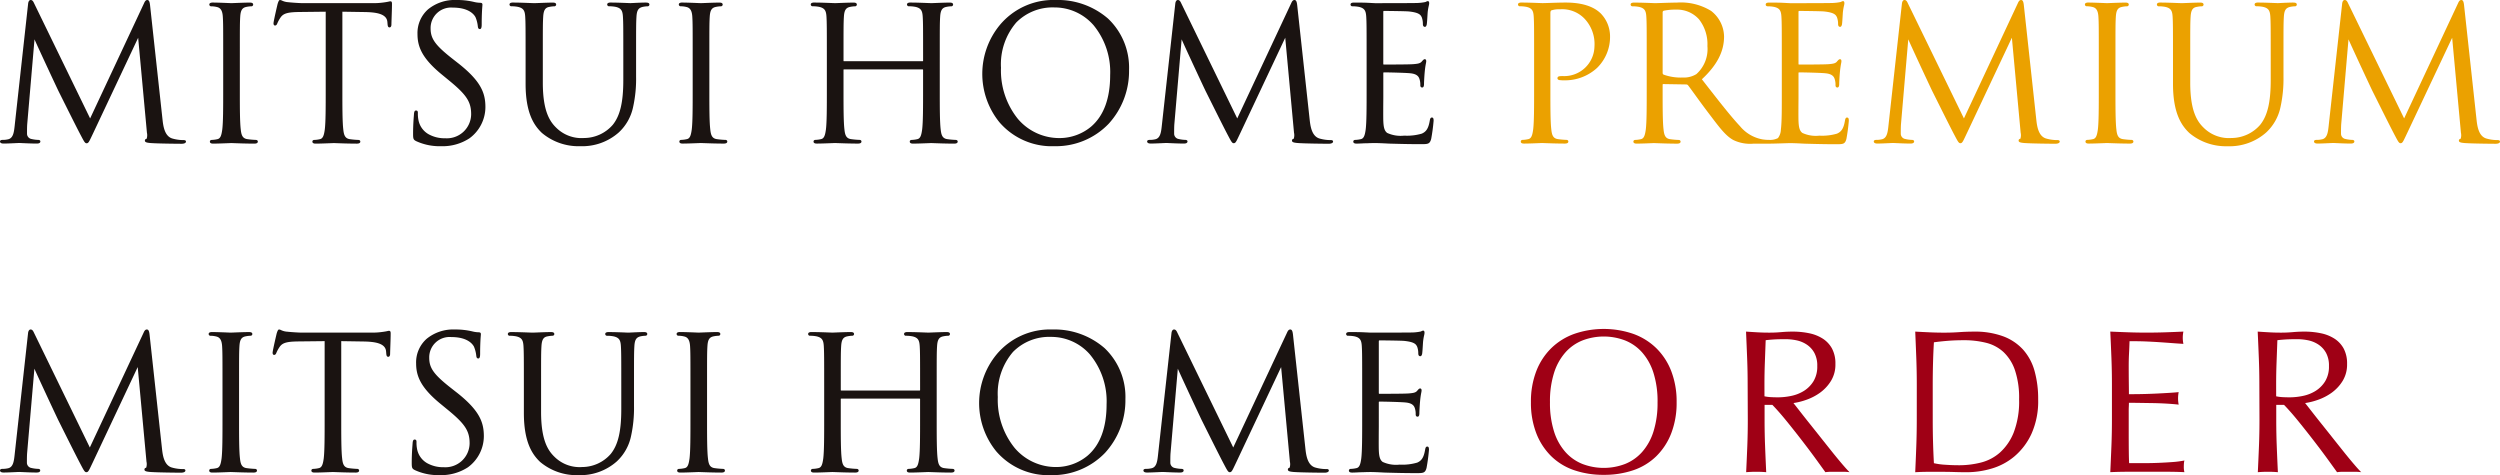 <svg xmlns="http://www.w3.org/2000/svg" xmlns:xlink="http://www.w3.org/1999/xlink" width="342" height="65" viewBox="0 0 342 65">
  <defs>
    <clipPath id="clip-path">
      <rect id="長方形_326" data-name="長方形 326" width="323" height="20" fill="none"/>
    </clipPath>
    <clipPath id="clip-path-2">
      <rect id="長方形_327" data-name="長方形 327" width="342" height="20" fill="none"/>
    </clipPath>
  </defs>
  <g id="グループ_44550" data-name="グループ 44550" transform="translate(-121 -681)">
    <g id="グループ_44483" data-name="グループ 44483" transform="translate(121 726)">
      <g id="グループ_44482" data-name="グループ 44482" transform="translate(0 0)" clip-path="url(#clip-path)">
        <path id="パス_636" data-name="パス 636" d="M299.079,10.022a11.526,11.526,0,0,1,.732-4.242,8.888,8.888,0,0,1,2.049-3.149A8.74,8.74,0,0,1,305.013.672a12.43,12.43,0,0,1,8.063,0,8.74,8.74,0,0,1,3.153,1.959,8.887,8.887,0,0,1,2.049,3.149,11.54,11.54,0,0,1,.732,4.242,11.536,11.536,0,0,1-.732,4.241,8.887,8.887,0,0,1-2.049,3.149,8.305,8.305,0,0,1-3.153,1.918,12.418,12.418,0,0,1-4.045.629,12.327,12.327,0,0,1-4.018-.629,8.3,8.3,0,0,1-3.153-1.918,8.888,8.888,0,0,1-2.049-3.149,11.522,11.522,0,0,1-.732-4.241m17.323,0a12.866,12.866,0,0,0-.559-4.017,7.725,7.725,0,0,0-1.557-2.8,6.189,6.189,0,0,0-2.342-1.638,8.164,8.164,0,0,0-5.8,0A6.184,6.184,0,0,0,303.8,3.205a7.724,7.724,0,0,0-1.557,2.8,12.867,12.867,0,0,0-.559,4.017,12.862,12.862,0,0,0,.559,4.017,7.713,7.713,0,0,0,1.557,2.8,6.186,6.186,0,0,0,2.342,1.638,8.174,8.174,0,0,0,5.8,0,6.191,6.191,0,0,0,2.342-1.638,7.713,7.713,0,0,0,1.557-2.8,12.861,12.861,0,0,0,.559-4.017" transform="translate(-89.648 0)" fill="#9f0015"/>
        <path id="パス_637" data-name="パス 637" d="M341.321,7.771q0-1.848-.07-3.625T341.1.519q.813.057,1.6.1t1.6.042q.812,0,1.6-.07c.522-.046,1.055-.071,1.6-.071a10.88,10.88,0,0,1,2.241.225,5.466,5.466,0,0,1,1.863.742,3.743,3.743,0,0,1,1.26,1.358,4.31,4.31,0,0,1,.462,2.1,4.269,4.269,0,0,1-.6,2.309,5.617,5.617,0,0,1-1.47,1.6,7.313,7.313,0,0,1-1.863.98,9.31,9.31,0,0,1-1.807.461q.336.421.924,1.177t1.316,1.666q.728.91,1.513,1.9t1.513,1.9q.728.911,1.372,1.666t1.036,1.148a6.279,6.279,0,0,0-.841-.056h-1.652a5.672,5.672,0,0,0-.812.056q-.421-.589-1.274-1.764t-1.891-2.519q-1.036-1.345-2.114-2.674t-1.975-2.253h-1.064v2.044q0,1.847.07,3.639t.153,3.527q-.644-.057-1.372-.056t-1.372.056q.084-1.735.155-3.527t.07-3.639Zm2.3,1.6a5.681,5.681,0,0,0,.854.112q.462.028,1.022.028a8.875,8.875,0,0,0,1.807-.2,5.253,5.253,0,0,0,1.723-.687,4.074,4.074,0,0,0,1.3-1.315,3.864,3.864,0,0,0,.517-2.086,3.62,3.62,0,0,0-.405-1.806,3.229,3.229,0,0,0-1.05-1.134,4,4,0,0,0-1.4-.574,7.42,7.42,0,0,0-1.485-.154q-.98,0-1.625.041c-.429.028-.794.061-1.092.1q-.056,1.54-.112,3.051t-.056,3.024Z" transform="translate(-102.242 -0.156)" fill="#9f0015"/>
        <path id="パス_638" data-name="パス 638" d="M374.369,7.771q0-1.848-.067-3.625T374.156.52q1.011.056,2.009.1t2.009.042q1.01,0,2.009-.07t2.01-.07a11.111,11.111,0,0,1,4,.644A6.967,6.967,0,0,1,388.924,3a7.323,7.323,0,0,1,1.557,2.912,14.155,14.155,0,0,1,.492,3.877,10.873,10.873,0,0,1-.918,4.717,8.941,8.941,0,0,1-2.342,3.094,8.584,8.584,0,0,1-3.14,1.666,11.957,11.957,0,0,1-3.286.49q-.905,0-1.783-.028t-1.783-.028h-1.783q-.878,0-1.783.056.08-1.735.146-3.527t.067-3.639Zm2.182,4.815q0,3.024.16,5.935a9.191,9.191,0,0,0,1.517.21q.958.07,1.968.07a12.082,12.082,0,0,0,2.927-.364,6.227,6.227,0,0,0,2.621-1.372,7.326,7.326,0,0,0,1.889-2.758,11.849,11.849,0,0,0,.732-4.521,11.837,11.837,0,0,0-.572-4,6.12,6.12,0,0,0-1.57-2.478,5.462,5.462,0,0,0-2.382-1.26,12.373,12.373,0,0,0-3.034-.35q-1.2,0-2.235.085t-1.862.2q-.081,1.344-.12,2.814t-.041,2.982Z" transform="translate(-112.152 -0.156)" fill="#9f0015"/>
        <path id="パス_639" data-name="パス 639" d="M412.415,4.1q-.07-1.791-.155-3.583,1.26.057,2.507.1t2.507.041q1.262,0,2.494-.041t2.493-.1a4.205,4.205,0,0,0,0,1.68q-.9-.055-1.639-.112t-1.569-.112q-.827-.056-1.807-.1t-2.352-.041q-.028.9-.071,1.707t-.041,1.848q0,1.092.013,2.128t.015,1.568q1.232,0,2.213-.028t1.793-.07q.812-.042,1.5-.084t1.3-.1a4.4,4.4,0,0,0-.084.867,4.265,4.265,0,0,0,.084.84q-.729-.084-1.695-.14t-1.933-.07q-.966-.014-1.821-.028c-.569-.008-1.022-.014-1.358-.014q0,.252-.015.546t-.013.743v2.772q0,1.595.013,2.631t.043,1.568H416.8q1.063,0,2.086-.043t1.933-.112a12.444,12.444,0,0,0,1.583-.21,1.981,1.981,0,0,0-.07.434c-.01.159-.014.3-.014.434a2.593,2.593,0,0,0,.084.728q-1.26-.056-2.507-.056H414.81q-1.26,0-2.55.056.084-1.791.155-3.569t.07-3.626V7.743q0-1.848-.07-3.639" transform="translate(-123.573 -0.156)" fill="#9f0015"/>
        <path id="パス_640" data-name="パス 640" d="M441.285,7.771q0-1.848-.07-3.625T441.06.519q.813.057,1.6.1t1.6.042q.812,0,1.6-.07c.522-.046,1.055-.071,1.6-.071a10.88,10.88,0,0,1,2.241.225,5.465,5.465,0,0,1,1.863.742,3.745,3.745,0,0,1,1.26,1.358,4.31,4.31,0,0,1,.462,2.1,4.27,4.27,0,0,1-.6,2.309,5.617,5.617,0,0,1-1.47,1.6,7.314,7.314,0,0,1-1.863.98,9.309,9.309,0,0,1-1.807.461q.336.421.924,1.177t1.316,1.666q.728.91,1.513,1.9t1.513,1.9q.728.911,1.372,1.666t1.036,1.148a6.28,6.28,0,0,0-.841-.056h-1.652a5.672,5.672,0,0,0-.812.056q-.421-.589-1.274-1.764t-1.891-2.519q-1.036-1.345-2.114-2.674t-1.975-2.253h-1.064v2.044q0,1.847.07,3.639t.153,3.527q-.644-.057-1.372-.056t-1.372.056q.084-1.735.155-3.527t.07-3.639Zm2.3,1.6a5.681,5.681,0,0,0,.854.112q.462.028,1.022.028a8.875,8.875,0,0,0,1.807-.2,5.254,5.254,0,0,0,1.723-.687,4.073,4.073,0,0,0,1.3-1.315,3.864,3.864,0,0,0,.517-2.086,3.62,3.62,0,0,0-.405-1.806,3.228,3.228,0,0,0-1.05-1.134,4,4,0,0,0-1.4-.574,7.419,7.419,0,0,0-1.485-.154q-.98,0-1.625.041c-.429.028-.794.061-1.092.1q-.056,1.54-.112,3.051t-.056,3.024Z" transform="translate(-132.206 -0.156)" fill="#9f0015"/>
        <path id="パス_641" data-name="パス 641" d="M25.083,19.2a5.414,5.414,0,0,1-1.617-.223c-1.058-.344-1.216-1.762-1.31-2.609L20.466.856c-.05-.475-.128-.75-.379-.75-.23,0-.347.222-.447.448L12.289,16.248,4.638.529C4.519.268,4.4.106,4.19.106c-.192,0-.324.2-.354.522L2.02,17.072l-.009.092c-.1.925-.188,1.8-.939,1.934a3.177,3.177,0,0,1-.743.074c-.162,0-.328.069-.328.2,0,.3.381.3.506.3.433,0,1.08-.03,1.552-.052.272-.013.486-.023.567-.023.062,0,.226.008.452.017.5.023,1.256.058,1.894.058.172,0,.531,0,.531-.3,0-.127-.141-.2-.278-.2a4.575,4.575,0,0,1-.944-.125.732.732,0,0,1-.6-.707c0-.433,0-.88.025-1.28l1-11.594c.424.985,3.063,6.64,3.3,7.107l.089.179c1.877,3.765,2.593,5.164,2.864,5.674l.053.1c.469.89.581,1.1.8,1.1.247,0,.33-.174.725-1.011.053-.111.111-.233.176-.37l6.126-13,1.2,12.946a1.531,1.531,0,0,1-.041.825c-.1.02-.238.069-.238.251,0,.22.261.283.777.328.923.074,3.615.1,4.22.1.38,0,.606-.114.606-.3s-.21-.2-.278-.2" transform="translate(0 -0.032)" fill="#1a1311"/>
        <path id="パス_642" data-name="パス 642" d="M47.089,19.325a10.891,10.891,0,0,1-1.125-.1c-.667-.089-.837-.532-.918-1.32-.126-1.055-.126-3-.126-5.464V8c0-3.93,0-4.638.05-5.443.053-.911.272-1.256.871-1.367a3.706,3.706,0,0,1,.618-.075A.248.248,0,0,0,46.737.89c0-.279-.325-.279-.48-.279-.538,0-1.487.038-2.052.06-.224.009-.385.016-.419.016s-.188-.006-.4-.015c-.541-.022-1.549-.062-2.15-.062A.788.788,0,0,0,40.9.663a.236.236,0,0,0-.141.227.248.248,0,0,0,.278.227,3.269,3.269,0,0,1,.766.1c.511.116.749.518.8,1.342.05.8.05,1.513.05,5.443V12.44c0,2.464,0,4.409-.125,5.463-.112.81-.246,1.237-.672,1.323a3.818,3.818,0,0,1-.741.1c-.205,0-.278.122-.278.227,0,.278.324.278.48.278.539,0,1.487-.038,2.053-.06.223-.009.384-.015.42-.015l.3.01c.564.021,1.737.065,2.8.065.4,0,.48-.151.48-.278,0-.106-.074-.227-.279-.227" transform="translate(-12.216 -0.184)" fill="#1a1311"/>
        <path id="パス_643" data-name="パス 643" d="M69.207.283a1.24,1.24,0,0,0-.234.039c-.118.026-.28.06-.487.088a10.134,10.134,0,0,1-1.778.125H57.245c-.305,0-1.254-.05-1.987-.127a2.3,2.3,0,0,1-.85-.22.709.709,0,0,0-.266-.083c-.139,0-.221.217-.314.5l-.013.038c-.029.12-.558,2.366-.558,2.641s.155.3.2.3c.15,0,.244-.087.322-.3a4.455,4.455,0,0,1,.422-.77c.384-.575.947-.747,2.512-.773L60.375,1.7V12.288c0,2.464,0,4.409-.125,5.463-.109.793-.249,1.238-.673,1.323a3.765,3.765,0,0,1-.739.1c-.206,0-.279.122-.279.227,0,.278.325.278.48.278.539,0,1.487-.038,2.053-.06.223-.008.385-.015.42-.015l.3.01c.564.021,1.737.065,2.8.065.4,0,.48-.151.48-.278,0-.1-.072-.227-.277-.227a11.029,11.029,0,0,1-1.125-.1c-.667-.089-.838-.533-.919-1.321-.125-1.055-.125-3-.125-5.464V1.7l3.1.049c1.437.03,2.919.211,3.03,1.318l.025.276c.021.283.055.5.278.5.06,0,.253-.029.253-.4,0-.1.01-.413.023-.8.023-.633.053-1.5.053-1.971,0-.15,0-.379-.2-.379" transform="translate(-15.964 -0.032)" fill="#1a1311"/>
        <path id="パス_644" data-name="パス 644" d="M86.583,8.723l-.707-.555C83.484,6.3,82.828,5.4,82.828,3.991a2.785,2.785,0,0,1,3.027-2.849c2.148,0,2.875.907,3.087,1.3a4.386,4.386,0,0,1,.319,1.234c.022.176.05.395.278.395s.253-.339.253-.656c0-1.346.062-2.147.089-2.488.007-.1.012-.155.012-.185,0-.223-.158-.253-.329-.253A4,4,0,0,1,88.7.361,9.909,9.909,0,0,0,86.335.106a5.734,5.734,0,0,0-3.865,1.278,4.306,4.306,0,0,0-1.436,3.339c0,1.691.562,3.279,3.308,5.531l1.135.933c2.257,1.862,2.875,2.825,2.875,4.48a3.312,3.312,0,0,1-3.532,3.279,4.472,4.472,0,0,1-2.32-.576,2.829,2.829,0,0,1-1.34-1.937,4.381,4.381,0,0,1-.074-.917c0-.149,0-.353-.253-.353-.216,0-.256.244-.277.475-.006.078-.013.181-.022.3-.04.509-.1,1.359-.1,2.375,0,.694.031.833.421,1.027a7.652,7.652,0,0,0,3.414.689,6.7,6.7,0,0,0,3.855-1.074A5.293,5.293,0,0,0,90.3,14.71c0-1.939-.609-3.54-3.714-5.987" transform="translate(-24.109 -0.032)" fill="#1a1311"/>
        <path id="パス_645" data-name="パス 645" d="M117.807.611c-.512,0-1.214.034-1.679.057-.215.01-.385.02-.44.02-.039,0-.172-.006-.355-.014-.52-.022-1.486-.062-2.32-.062h0a.8.8,0,0,0-.338.052.235.235,0,0,0-.142.227.248.248,0,0,0,.279.227,4.592,4.592,0,0,1,.842.075c.819.173.978.561,1.025,1.367s.05,1.513.05,5.443v3.153c0,3.041-.433,4.875-1.445,6.13a5.206,5.206,0,0,1-3.9,1.788,4.88,4.88,0,0,1-3.758-1.366c-.924-.88-1.868-2.3-1.868-6.174V8c0-3.93,0-4.638.05-5.443.053-.922.279-1.279.87-1.367a3.706,3.706,0,0,1,.618-.075A.248.248,0,0,0,105.57.89c0-.279-.325-.279-.48-.279-.491,0-1.286.031-1.866.055-.309.012-.554.022-.633.022s-.263-.008-.532-.018c-.592-.021-1.583-.058-2.369-.058h0a.8.8,0,0,0-.338.052A.235.235,0,0,0,99.21.89a.247.247,0,0,0,.277.227,4.6,4.6,0,0,1,.842.075c.818.173.977.561,1.024,1.367s.051,1.513.051,5.443v3.682c0,4.043,1.186,5.7,2.219,6.688a7.758,7.758,0,0,0,5.251,1.812,7.512,7.512,0,0,0,5.248-1.885,6.552,6.552,0,0,0,1.943-3.46,17.726,17.726,0,0,0,.405-4.138V8c0-3.93,0-4.638.05-5.443.051-.9.263-1.232.87-1.367a3.714,3.714,0,0,1,.618-.075.248.248,0,0,0,.278-.227c0-.279-.324-.279-.48-.279" transform="translate(-29.738 -0.184)" fill="#1a1311"/>
        <path id="パス_646" data-name="パス 646" d="M138.516,19.325a10.868,10.868,0,0,1-1.126-.1c-.666-.089-.837-.532-.918-1.32-.126-1.055-.126-3-.126-5.464V8c0-3.93,0-4.638.05-5.443.052-.911.272-1.256.871-1.367a3.714,3.714,0,0,1,.618-.075.248.248,0,0,0,.278-.227c0-.279-.324-.279-.48-.279-.539,0-1.487.038-2.052.06-.223.009-.385.016-.421.016s-.186-.006-.4-.015c-.541-.022-1.548-.062-2.15-.062h0a.784.784,0,0,0-.338.052.236.236,0,0,0-.141.227.248.248,0,0,0,.278.227,3.259,3.259,0,0,1,.765.1c.511.116.751.518.8,1.342.05.8.05,1.513.05,5.443V12.44c0,2.464,0,4.409-.125,5.463-.112.81-.246,1.237-.672,1.323a3.818,3.818,0,0,1-.741.1c-.205,0-.278.122-.278.227,0,.278.324.278.48.278.539,0,1.487-.038,2.054-.06.223-.009.384-.015.419-.015l.3.01c.564.021,1.736.065,2.8.065.4,0,.48-.151.48-.278,0-.106-.072-.227-.277-.227" transform="translate(-39.621 -0.184)" fill="#1a1311"/>
        <path id="パス_647" data-name="パス 647" d="M177.632,19.325a10.885,10.885,0,0,1-1.126-.1c-.666-.089-.836-.532-.918-1.32-.126-1.055-.126-3-.126-5.464V8c0-3.93,0-4.638.05-5.443.053-.911.272-1.256.871-1.367A3.714,3.714,0,0,1,177,1.116a.248.248,0,0,0,.278-.227c0-.279-.324-.279-.48-.279-.538,0-1.487.038-2.052.06-.223.009-.385.016-.42.016s-.158-.006-.336-.012c-.539-.021-1.662-.064-2.515-.064h0a.8.8,0,0,0-.338.052.235.235,0,0,0-.141.227.248.248,0,0,0,.278.227,4.592,4.592,0,0,1,.842.075c.818.173.977.561,1.025,1.367s.05,1.513.05,5.443V8.53c0,.065-.019.076-.076.076h-10.7c-.056,0-.074-.01-.074-.076V8c0-3.93,0-4.638.05-5.443.053-.911.272-1.256.871-1.367a3.714,3.714,0,0,1,.618-.075.248.248,0,0,0,.278-.227c0-.279-.324-.279-.48-.279-.539,0-1.487.038-2.053.06-.223.009-.385.016-.42.016s-.159-.006-.336-.012c-.539-.021-1.662-.064-2.515-.064h0a.8.8,0,0,0-.339.052.236.236,0,0,0-.14.227.247.247,0,0,0,.277.227,4.614,4.614,0,0,1,.843.075c.818.173.977.561,1.024,1.367s.051,1.513.051,5.443V12.44c0,2.464,0,4.409-.125,5.463-.112.81-.246,1.237-.673,1.323a3.818,3.818,0,0,1-.741.1c-.2,0-.277.122-.277.227,0,.278.324.278.48.278.539,0,1.487-.038,2.053-.06.223-.009.384-.015.419-.015l.3.01c.563.021,1.736.065,2.8.065.4,0,.48-.151.48-.278,0-.106-.073-.227-.279-.227a10.908,10.908,0,0,1-1.125-.1c-.666-.089-.836-.532-.917-1.32-.126-1.055-.126-3-.126-5.464V9.791c0-.064.018-.075.074-.075h10.7a.071.071,0,0,1,.076.075V12.44c0,2.464,0,4.409-.126,5.463-.112.81-.246,1.237-.672,1.323a3.819,3.819,0,0,1-.741.1c-.205,0-.277.122-.277.227,0,.278.324.278.48.278.539,0,1.487-.038,2.053-.06.223-.009.384-.015.419-.015l.3.01c.564.021,1.736.065,2.8.065.4,0,.48-.151.48-.278,0-.106-.073-.227-.278-.227" transform="translate(-47.322 -0.184)" fill="#1a1311"/>
        <path id="パス_648" data-name="パス 648" d="M208.434,2.651A10.444,10.444,0,0,0,201.295.106a9.511,9.511,0,0,0-7.641,3.427A10.471,10.471,0,0,0,193.6,16.75a9.421,9.421,0,0,0,7.546,3.282,9.951,9.951,0,0,0,7.37-3.063,10.623,10.623,0,0,0,2.774-7.329,9.205,9.205,0,0,0-2.854-6.988m-2.042.823a10.03,10.03,0,0,1,2.321,6.872c0,3.182-.876,5.544-2.6,7.02a6.729,6.729,0,0,1-4.285,1.555,7.4,7.4,0,0,1-5.682-2.6,10.488,10.488,0,0,1-2.316-6.983,8.752,8.752,0,0,1,2.083-6.167,6.966,6.966,0,0,1,5.208-2.053,7.038,7.038,0,0,1,5.274,2.358" transform="translate(-57.334 -0.032)" fill="#1a1311"/>
        <path id="パス_649" data-name="パス 649" d="M248.457,19.2a5.415,5.415,0,0,1-1.616-.223c-1.058-.344-1.216-1.762-1.31-2.609L243.841.856c-.05-.475-.129-.75-.379-.75-.23,0-.347.222-.448.448l-7.351,15.694L228.012.529c-.119-.261-.234-.423-.447-.423-.191,0-.324.2-.354.522l-1.816,16.444-.01.093c-.1.924-.188,1.8-.938,1.934a3.181,3.181,0,0,1-.742.074c-.163,0-.329.069-.329.2,0,.3.381.3.506.3.434,0,1.08-.03,1.552-.052.272-.013.486-.023.568-.023.061,0,.225.008.452.017.5.023,1.256.058,1.894.058.172,0,.531,0,.531-.3,0-.127-.141-.2-.278-.2a4.569,4.569,0,0,1-.944-.125.732.732,0,0,1-.6-.707c0-.433,0-.88.025-1.28l1-11.594c.424.987,3.063,6.64,3.3,7.107l.089.178c1.876,3.766,2.593,5.165,2.863,5.675l.053.1c.47.889.581,1.1.8,1.1.247,0,.329-.174.725-1.01l.176-.37,6.126-13,1.2,12.946a1.545,1.545,0,0,1-.039.825c-.1.02-.238.069-.238.251,0,.22.261.283.776.328.922.074,3.615.1,4.221.1.379,0,.606-.114.606-.3s-.21-.2-.279-.2" transform="translate(-66.956 -0.032)" fill="#1a1311"/>
        <path id="パス_650" data-name="パス 650" d="M274.08,16.186c-.205,0-.258.2-.3.442-.174,1.019-.469,1.5-1.09,1.757a7.158,7.158,0,0,1-2.393.272,4.371,4.371,0,0,1-2.318-.367c-.4-.29-.5-.817-.533-1.629-.017-.379-.01-2.009,0-3.2,0-.467,0-.87,0-1.11V10.134c0-.072.029-.1.1-.1.424,0,2.922.05,3.6.126.916.094,1.143.47,1.246.829a2.5,2.5,0,0,1,.1.81c0,.187.1.3.253.3.252,0,.252-.347.252-.555,0-.164.049-1.09.1-1.608a11.226,11.226,0,0,1,.156-1.112,1.988,1.988,0,0,0,.046-.307c0-.242-.127-.279-.2-.279-.128,0-.228.115-.394.307l-.041.046c-.213.236-.571.281-1.137.328-.549.048-3.433.05-4.005.05-.052,0-.075,0-.075-.176V1.837c0-.176.051-.176.075-.176.3,0,3.031.026,3.449.076,1.339.148,1.569.443,1.73.811a2.632,2.632,0,0,1,.146.878c0,.268.093.4.279.4.121,0,.206-.114.251-.341.034-.2.066-.727.092-1.151.015-.231.027-.43.036-.518a7.055,7.055,0,0,1,.149-.878A1.581,1.581,0,0,0,273.7.626c0-.251-.1-.3-.177-.3a.52.52,0,0,0-.233.073.538.538,0,0,1-.139.056,6.677,6.677,0,0,1-1.07.124C271.512.6,266.521.6,266.312.6l-1.035-.05c-.557-.025-1.228-.025-1.821-.025-.155,0-.48,0-.48.278a.248.248,0,0,0,.279.227,4.662,4.662,0,0,1,.842.074c.818.174.978.562,1.025,1.368s.05,1.513.05,5.443v4.439c0,2.464,0,4.409-.125,5.463-.109.792-.249,1.238-.673,1.323a3.806,3.806,0,0,1-.74.1c-.206,0-.279.122-.279.227,0,.278.324.278.48.278.177,0,.4-.01.634-.022.276-.014.561-.028.833-.028.49-.023.894-.025,1.006-.025.353,0,.9.021,1.967.076l.556.015c.907.025,2.149.06,3.709.06.981,0,1.246,0,1.438-.715a24.564,24.564,0,0,0,.33-2.464c0-.181,0-.454-.228-.454" transform="translate(-78.826 -0.097)" fill="#1a1311"/>
      </g>
    </g>
    <g id="グループ_44485" data-name="グループ 44485" transform="translate(121 681)">
      <g id="グループ_44484" data-name="グループ 44484" transform="translate(0 0)" clip-path="url(#clip-path-2)">
        <path id="パス_651" data-name="パス 651" d="M25.165,19.163a5.429,5.429,0,0,1-1.622-.224c-1.062-.346-1.22-1.768-1.314-2.619L20.532.752C20.482.276,20.4,0,20.152,0c-.23,0-.348.223-.449.45L12.329,16.2,4.653.425C4.533.163,4.417,0,4.2,0c-.192,0-.325.2-.355.524L2.026,17.029l-.009.093c-.1.928-.189,1.8-.942,1.942a3.186,3.186,0,0,1-.745.074c-.163,0-.329.07-.329.2,0,.3.382.3.508.3.435,0,1.083-.03,1.557-.053.273-.013.488-.023.569-.023.063,0,.227.008.454.018.5.023,1.26.058,1.9.058.173,0,.533,0,.533-.3,0-.127-.142-.2-.279-.2a4.588,4.588,0,0,1-.947-.125.735.735,0,0,1-.6-.71c0-.435,0-.884.025-1.285l1-11.637c.426.989,3.073,6.665,3.308,7.133l.089.18c1.883,3.779,2.6,5.183,2.873,5.7l.053.1c.471.893.582,1.105.8,1.105.248,0,.331-.175.728-1.014.053-.111.111-.234.177-.371L18.9,5.165l1.2,12.994a1.537,1.537,0,0,1-.041.828c-.1.02-.239.069-.239.252,0,.221.262.285.779.329.926.074,3.627.1,4.234.1.381,0,.608-.115.608-.3s-.211-.2-.279-.2" transform="translate(0 0)" fill="#1a1311"/>
        <path id="パス_652" data-name="パス 652" d="M47.109,19.288a10.921,10.921,0,0,1-1.129-.1c-.669-.089-.84-.534-.921-1.325-.126-1.059-.126-3.012-.126-5.484V7.923c0-3.945,0-4.655.051-5.463.053-.915.273-1.261.874-1.372a3.716,3.716,0,0,1,.62-.075.248.248,0,0,0,.279-.228c0-.28-.326-.28-.482-.28-.54,0-1.491.038-2.059.06-.225.009-.386.016-.421.016s-.188-.006-.4-.015C42.851.545,41.839.5,41.236.5A.79.79,0,0,0,40.9.557a.237.237,0,0,0-.142.228.248.248,0,0,0,.279.228,3.278,3.278,0,0,1,.769.1c.513.117.752.52.8,1.347.051.808.051,1.519.051,5.463v4.455c0,2.473,0,4.425-.126,5.483-.112.813-.247,1.242-.674,1.328a3.829,3.829,0,0,1-.743.1c-.206,0-.279.122-.279.228,0,.279.325.279.482.279.541,0,1.491-.038,2.06-.06.224-.009.386-.015.422-.015l.3.011c.566.021,1.742.065,2.814.065.4,0,.481-.152.481-.279,0-.106-.074-.228-.28-.228" transform="translate(-12.123 -0.15)" fill="#1a1311"/>
        <path id="パス_653" data-name="パス 653" d="M69.259.178a1.243,1.243,0,0,0-.235.039c-.118.026-.281.06-.489.089a10.162,10.162,0,0,1-1.784.126H57.258C56.952.431,56,.381,55.265.3a2.308,2.308,0,0,1-.853-.221A.711.711,0,0,0,54.145,0c-.139,0-.221.218-.315.5L53.818.54c-.03.12-.56,2.374-.56,2.651s.155.3.2.3c.15,0,.244-.088.323-.3a4.472,4.472,0,0,1,.424-.773c.385-.577.951-.75,2.52-.776L60.4,1.6v10.63c0,2.473,0,4.425-.126,5.483-.11.8-.25,1.243-.675,1.328a3.776,3.776,0,0,1-.742.1c-.207,0-.28.123-.28.228,0,.279.326.279.481.279.541,0,1.491-.038,2.06-.06.224-.008.386-.015.422-.015l.3.011c.566.021,1.742.065,2.813.065.4,0,.481-.152.481-.279,0-.105-.072-.228-.278-.228a11.06,11.06,0,0,1-1.129-.1c-.669-.089-.84-.535-.922-1.326-.126-1.059-.126-3.012-.126-5.484V1.6l3.112.049c1.442.03,2.928.211,3.04,1.323l.025.277c.021.284.055.5.279.5.06,0,.254-.03.254-.406,0-.1.01-.414.023-.806.023-.635.053-1.5.053-1.978,0-.151,0-.38-.2-.38" transform="translate(-15.842 0)" fill="#1a1311"/>
        <path id="パス_654" data-name="パス 654" d="M86.6,8.649l-.709-.557c-2.4-1.876-3.059-2.778-3.059-4.192a2.8,2.8,0,0,1,3.037-2.86c2.155,0,2.884.91,3.1,1.3a4.4,4.4,0,0,1,.32,1.238c.022.177.051.4.279.4s.254-.34.254-.659c0-1.351.062-2.155.089-2.5.007-.1.012-.156.012-.185,0-.223-.159-.254-.33-.254a4.009,4.009,0,0,1-.868-.125A9.937,9.937,0,0,0,86.354,0a5.751,5.751,0,0,0-3.877,1.283,4.323,4.323,0,0,0-1.44,3.352c0,1.7.564,3.291,3.319,5.552l1.139.936c2.264,1.869,2.884,2.835,2.884,4.5a3.323,3.323,0,0,1-3.544,3.291,4.485,4.485,0,0,1-2.327-.578,2.839,2.839,0,0,1-1.345-1.944,4.4,4.4,0,0,1-.074-.92c0-.15,0-.355-.254-.355-.217,0-.257.244-.278.476-.006.079-.013.181-.022.3-.04.511-.1,1.364-.1,2.384,0,.7.031.836.422,1.031A7.674,7.674,0,0,0,84.278,20a6.718,6.718,0,0,0,3.867-1.078,5.313,5.313,0,0,0,2.184-4.264c0-1.947-.611-3.553-3.726-6.009" transform="translate(-23.925 0)" fill="#1a1311"/>
        <path id="パス_655" data-name="パス 655" d="M117.868.5c-.514,0-1.218.034-1.685.057-.216.011-.386.02-.442.02-.039,0-.173-.006-.356-.014C114.864.546,113.894.5,113.058.5h0a.8.8,0,0,0-.339.052.236.236,0,0,0-.143.228.249.249,0,0,0,.28.228,4.605,4.605,0,0,1,.844.075c.821.174.981.563,1.029,1.372s.05,1.519.05,5.463v3.165c0,3.052-.434,4.893-1.45,6.152a5.222,5.222,0,0,1-3.916,1.795,4.895,4.895,0,0,1-3.77-1.371c-.927-.883-1.874-2.311-1.874-6.2V7.923c0-3.945,0-4.655.051-5.463.053-.925.28-1.284.873-1.372a3.716,3.716,0,0,1,.62-.075.249.249,0,0,0,.28-.228c0-.28-.326-.28-.482-.28-.492,0-1.291.032-1.872.055-.31.012-.556.022-.635.022s-.263-.008-.534-.018C101.474.542,100.48.5,99.691.5h0a.8.8,0,0,0-.339.052.236.236,0,0,0-.141.228.248.248,0,0,0,.278.228,4.613,4.613,0,0,1,.845.075c.821.174.98.563,1.028,1.372s.051,1.519.051,5.463v3.7c0,4.058,1.189,5.719,2.226,6.713a7.781,7.781,0,0,0,5.268,1.819,7.535,7.535,0,0,0,5.265-1.893,6.577,6.577,0,0,0,1.949-3.472,17.8,17.8,0,0,0,.407-4.154V7.923c0-3.945,0-4.655.051-5.463.051-.9.264-1.236.873-1.372a3.724,3.724,0,0,1,.62-.075.248.248,0,0,0,.279-.228c0-.28-.325-.28-.481-.28" transform="translate(-29.511 -0.15)" fill="#1a1311"/>
        <path id="パス_656" data-name="パス 656" d="M138.536,19.288a10.9,10.9,0,0,1-1.13-.1c-.668-.089-.84-.534-.921-1.325-.126-1.059-.126-3.012-.126-5.484V7.923c0-3.945,0-4.655.051-5.463.052-.915.273-1.261.874-1.372a3.724,3.724,0,0,1,.62-.075.249.249,0,0,0,.279-.228c0-.28-.325-.28-.482-.28-.541,0-1.491.038-2.059.06-.224.009-.386.016-.422.016s-.187-.006-.4-.015C134.276.545,133.266.5,132.662.5h0a.787.787,0,0,0-.339.052.237.237,0,0,0-.142.228.249.249,0,0,0,.279.228,3.269,3.269,0,0,1,.768.1c.513.117.753.52.8,1.347.05.808.05,1.519.05,5.463v4.455c0,2.473,0,4.425-.126,5.483-.112.813-.247,1.242-.674,1.328a3.829,3.829,0,0,1-.743.1c-.206,0-.279.122-.279.228,0,.279.325.279.481.279.541,0,1.491-.038,2.061-.06.224-.009.386-.015.42-.015l.3.011c.566.021,1.742.065,2.813.065.4,0,.481-.152.481-.279,0-.106-.072-.228-.278-.228" transform="translate(-39.319 -0.15)" fill="#1a1311"/>
        <path id="パス_657" data-name="パス 657" d="M177.7,19.288a10.916,10.916,0,0,1-1.13-.1c-.668-.089-.839-.534-.921-1.325-.126-1.059-.126-3.012-.126-5.484V7.923c0-3.945,0-4.655.051-5.463.053-.915.273-1.261.874-1.372a3.724,3.724,0,0,1,.62-.075.248.248,0,0,0,.279-.228c0-.28-.325-.28-.482-.28-.54,0-1.491.038-2.059.06-.224.009-.386.016-.422.016s-.159-.006-.337-.012C173.5.549,172.375.5,171.519.5h0a.8.8,0,0,0-.339.052.236.236,0,0,0-.141.228.248.248,0,0,0,.279.228,4.605,4.605,0,0,1,.844.075c.821.174.98.563,1.029,1.372s.051,1.519.051,5.463v.531c0,.065-.019.076-.076.076H162.43c-.056,0-.074-.011-.074-.076V7.923c0-3.945,0-4.655.05-5.463.053-.915.273-1.261.874-1.372a3.724,3.724,0,0,1,.62-.075.248.248,0,0,0,.279-.228c0-.28-.325-.28-.481-.28-.541,0-1.492.038-2.06.06-.224.009-.386.016-.422.016s-.159-.006-.337-.012C160.337.549,159.211.5,158.355.5h0a.8.8,0,0,0-.34.052.237.237,0,0,0-.141.228.248.248,0,0,0,.278.228,4.627,4.627,0,0,1,.846.075c.821.174.98.563,1.027,1.372s.051,1.519.051,5.463v4.455c0,2.473,0,4.425-.126,5.483-.112.813-.247,1.242-.675,1.328a3.829,3.829,0,0,1-.743.1c-.205,0-.278.122-.278.228,0,.279.325.279.481.279.541,0,1.492-.038,2.06-.06.224-.009.386-.015.421-.015l.3.011c.565.021,1.742.065,2.813.065.4,0,.481-.152.481-.279,0-.106-.073-.228-.28-.228a10.938,10.938,0,0,1-1.129-.1c-.668-.089-.839-.534-.92-1.325-.126-1.059-.126-3.012-.126-5.484V9.72c0-.064.018-.075.074-.075h10.734a.071.071,0,0,1,.076.075v2.658c0,2.473,0,4.425-.126,5.483-.112.813-.247,1.242-.674,1.328a3.829,3.829,0,0,1-.743.1c-.206,0-.278.122-.278.228,0,.279.325.279.481.279.541,0,1.491-.038,2.06-.06.223-.009.386-.015.421-.015l.3.011c.566.021,1.742.065,2.813.065.4,0,.482-.152.482-.279,0-.106-.073-.228-.279-.228" transform="translate(-46.962 -0.15)" fill="#1a1311"/>
        <path id="パス_658" data-name="パス 658" d="M208.49,2.555A10.475,10.475,0,0,0,201.327,0a9.54,9.54,0,0,0-7.666,3.439,10.514,10.514,0,0,0-.057,13.267A9.45,9.45,0,0,0,201.175,20a9.981,9.981,0,0,0,7.394-3.075,10.665,10.665,0,0,0,2.783-7.356,9.242,9.242,0,0,0-2.863-7.014m-2.049.826a10.07,10.07,0,0,1,2.328,6.9c0,3.194-.879,5.564-2.612,7.046a6.749,6.749,0,0,1-4.3,1.561,7.425,7.425,0,0,1-5.7-2.61,10.53,10.53,0,0,1-2.323-7.009,8.787,8.787,0,0,1,2.089-6.19,6.987,6.987,0,0,1,5.225-2.061,7.06,7.06,0,0,1,5.292,2.367" transform="translate(-56.898 0)" fill="#1a1311"/>
        <path id="パス_659" data-name="パス 659" d="M248.539,19.163a5.43,5.43,0,0,1-1.621-.224c-1.062-.346-1.22-1.768-1.314-2.619L243.907.752c-.051-.476-.129-.752-.38-.752-.231,0-.348.223-.45.45L235.7,16.2,228.027.425c-.119-.262-.235-.425-.449-.425-.192,0-.325.2-.355.524L225.4,17.029l-.01.093c-.1.927-.188,1.8-.941,1.941a3.19,3.19,0,0,1-.745.074c-.164,0-.33.07-.33.2,0,.3.382.3.507.3.436,0,1.083-.03,1.558-.053.273-.013.488-.023.57-.023.061,0,.226.008.453.018.5.023,1.26.058,1.9.058.173,0,.533,0,.533-.3,0-.127-.142-.2-.279-.2a4.582,4.582,0,0,1-.947-.125.735.735,0,0,1-.6-.71c0-.435,0-.884.025-1.285l1-11.637c.426.991,3.073,6.665,3.308,7.133l.089.178c1.882,3.78,2.6,5.184,2.873,5.7l.053.1c.471.892.582,1.1.8,1.1.248,0,.33-.174.727-1.014l.177-.372,6.146-13.044,1.2,12.994a1.552,1.552,0,0,1-.039.828c-.1.02-.239.069-.239.252,0,.221.262.285.778.329.925.074,3.627.1,4.235.1.38,0,.608-.115.608-.3s-.211-.2-.28-.2" transform="translate(-66.446 0)" fill="#1a1311"/>
        <path id="パス_660" data-name="パス 660" d="M274.116,16.139c-.206,0-.259.2-.3.443-.174,1.023-.471,1.5-1.093,1.764a7.178,7.178,0,0,1-2.4.273,4.384,4.384,0,0,1-2.325-.368c-.4-.291-.5-.82-.535-1.635-.018-.38-.01-2.016,0-3.21,0-.469,0-.873,0-1.114V10.064c0-.072.029-.1.1-.1.426,0,2.932.051,3.612.126.919.094,1.147.472,1.25.832a2.506,2.506,0,0,1,.1.813c0,.188.1.3.254.3.253,0,.253-.348.253-.557,0-.164.049-1.094.1-1.614a11.269,11.269,0,0,1,.157-1.116,1.992,1.992,0,0,0,.046-.308c0-.243-.128-.28-.2-.28-.129,0-.229.116-.4.308l-.041.046c-.214.237-.573.282-1.14.329-.551.048-3.444.051-4.019.051-.052,0-.075,0-.075-.177V1.736c0-.177.051-.177.075-.177.3,0,3.041.026,3.46.076,1.343.149,1.574.445,1.735.814a2.642,2.642,0,0,1,.146.882c0,.269.093.405.28.405.122,0,.207-.115.252-.342.034-.2.066-.73.092-1.156.015-.232.027-.431.036-.52a7.085,7.085,0,0,1,.15-.882,1.584,1.584,0,0,0,.053-.316c0-.251-.1-.3-.178-.3a.521.521,0,0,0-.234.073.54.54,0,0,1-.14.056,6.7,6.7,0,0,1-1.073.124c-.573.025-5.58.025-5.79.025L265.285.444c-.559-.025-1.232-.025-1.827-.025-.155,0-.481,0-.481.279a.249.249,0,0,0,.28.228A4.675,4.675,0,0,1,264.1,1c.821.174.981.564,1.029,1.373s.05,1.519.05,5.463v4.455c0,2.473,0,4.425-.126,5.483-.11.8-.249,1.243-.675,1.328a3.816,3.816,0,0,1-.742.1c-.207,0-.28.122-.28.228,0,.279.325.279.481.279.178,0,.4-.011.636-.022.277-.014.563-.028.836-.028.492-.023.9-.025,1.009-.025.354,0,.907.021,1.973.076l.558.015c.91.025,2.156.06,3.721.06.984,0,1.25,0,1.442-.717a24.674,24.674,0,0,0,.331-2.473c0-.181,0-.455-.228-.455" transform="translate(-78.226 -0.064)" fill="#1a1311"/>
        <path id="パス_661" data-name="パス 661" d="M302.119.5c-.688,0-1.49.027-2.134.048-.445.015-.829.028-1.055.028-.059,0-.236-.008-.481-.016-.59-.022-1.577-.06-2.379-.06h0a.8.8,0,0,0-.339.052.236.236,0,0,0-.141.228.248.248,0,0,0,.279.228,4.617,4.617,0,0,1,.844.075c.821.174.98.563,1.029,1.372s.051,1.519.051,5.463v4.455c0,2.473,0,4.425-.127,5.483-.109.8-.249,1.243-.674,1.328a3.835,3.835,0,0,1-.744.1c-.205,0-.277.122-.277.228,0,.279.324.279.481.279.578,0,1.638-.044,2.148-.065l.282-.011.3.011c.565.021,1.742.065,2.812.065.4,0,.482-.152.482-.279,0-.106-.073-.228-.279-.228a10.9,10.9,0,0,1-1.129-.1c-.669-.089-.84-.534-.922-1.325-.126-1.059-.126-3.012-.126-5.484V1.974c0-.321.086-.387.15-.408l.008,0a3.044,3.044,0,0,1,1.057-.145h.115a4.222,4.222,0,0,1,3.3,1.243,5.042,5.042,0,0,1,1.4,3.845,4.137,4.137,0,0,1-4.3,4.05c-.458,0-.761,0-.761.3,0,.172.179.251.348.254a4,4,0,0,0,.54.025,6.471,6.471,0,0,0,4.514-1.685,5.933,5.933,0,0,0,1.789-4.416,4.492,4.492,0,0,0-1.291-3.068C306.494,1.607,305.319.5,302.119.5" transform="translate(-87.927 -0.15)" fill="#eba100"/>
        <path id="パス_662" data-name="パス 662" d="M347.138,16.14c-.206,0-.259.2-.3.443-.174,1.024-.47,1.5-1.093,1.765a7.191,7.191,0,0,1-2.4.273,4.382,4.382,0,0,1-2.325-.368c-.4-.29-.5-.819-.535-1.635-.018-.381-.01-2.017,0-3.211,0-.469,0-.872,0-1.114V10.065c0-.072.028-.1.1-.1.426,0,2.932.051,3.612.126.92.094,1.149.473,1.251.832a2.5,2.5,0,0,1,.1.813c0,.188.1.3.254.3.254,0,.254-.348.254-.557,0-.164.048-1.094.1-1.613s.114-.879.157-1.117a2.069,2.069,0,0,0,.046-.308c0-.242-.128-.279-.2-.279-.128,0-.23.115-.4.308l-.04.046c-.213.237-.573.282-1.139.329-.551.048-3.445.051-4.019.051-.053,0-.076,0-.076-.177V1.736c0-.176.051-.176.076-.176.3,0,3.041.025,3.459.075,1.343.149,1.573.445,1.735.814a2.64,2.64,0,0,1,.145.882c0,.269.094.405.28.405.122,0,.207-.114.253-.342.034-.2.065-.73.091-1.156.014-.232.026-.431.036-.52a6.937,6.937,0,0,1,.15-.881,1.591,1.591,0,0,0,.053-.317c0-.251-.1-.3-.178-.3a.507.507,0,0,0-.233.073.566.566,0,0,1-.14.056,6.723,6.723,0,0,1-1.073.124C344.56.5,339.554.5,339.344.5L338.306.445c-.559-.026-1.232-.026-1.826-.026-.157,0-.482,0-.482.28,0,.132.117.228.28.228a4.611,4.611,0,0,1,.844.075c.821.174.981.563,1.028,1.372s.051,1.519.051,5.463v4.455c0,2.473.014,4.4-.126,5.483a2.026,2.026,0,0,1-.4,1.18,2.33,2.33,0,0,1-1.174.247,5.828,5.828,0,0,1-.974-.075,5.186,5.186,0,0,1-3.044-1.8c-1.287-1.375-2.783-3.3-4.517-5.519l-.7-.9c2.072-1.926,3.036-3.788,3.036-5.856a4.522,4.522,0,0,0-1.779-3.5A7.9,7.9,0,0,0,323.847.419c-.492,0-1.441.03-2.133.053-.419.013-.751.024-.854.024-.029,0-.159-.006-.336-.012C319.982.463,318.856.419,318,.419h0a.8.8,0,0,0-.339.052.237.237,0,0,0-.142.228.248.248,0,0,0,.279.228,4.613,4.613,0,0,1,.845.075c.821.174.98.563,1.028,1.372s.051,1.519.051,5.463v4.455c0,2.473,0,4.425-.126,5.483-.11.8-.249,1.243-.675,1.328a3.763,3.763,0,0,1-.743.1c-.206,0-.279.123-.279.228,0,.279.325.279.481.279.644,0,1.866-.053,2.268-.071l.112,0,.3.011c.565.021,1.742.065,2.813.065.4,0,.482-.152.482-.279,0-.105-.074-.228-.28-.228a11.088,11.088,0,0,1-1.13-.1c-.669-.089-.839-.535-.921-1.326-.126-1.059-.126-3.012-.126-5.484v-.607c0-.117.045-.126.1-.126l3.115.051a.33.33,0,0,1,.271.126c.215.279.554.747.947,1.288.533.736,1.2,1.651,1.81,2.454l.322.424c1.265,1.67,2.1,2.772,3.121,3.318a5.255,5.255,0,0,0,2.745.49l2.051,0c.907,0,2.65-.074,2.962-.074s.906.021,1.972.076l.559.015c.91.025,2.156.06,3.722.06.984,0,1.248,0,1.442-.717a24.71,24.71,0,0,0,.331-2.473c0-.181,0-.456-.228-.456M321.9,1.762a.228.228,0,0,1,.152-.232,7.609,7.609,0,0,1,1.67-.148A4.018,4.018,0,0,1,326.868,2.7a5.5,5.5,0,0,1,1.156,3.668,4.586,4.586,0,0,1-1.511,3.835,3.237,3.237,0,0,1-1.855.467,6.934,6.934,0,0,1-2.62-.394.256.256,0,0,1-.139-.238Z" transform="translate(-94.45 -0.064)" fill="#eba100"/>
        <path id="パス_663" data-name="パス 663" d="M390.03,19.163a5.43,5.43,0,0,1-1.621-.224c-1.062-.346-1.22-1.768-1.314-2.619L385.4.752c-.051-.476-.129-.752-.38-.752-.231,0-.348.223-.45.45L377.2,16.2,369.518.425C369.4.163,369.282,0,369.07,0c-.192,0-.325.2-.355.524l-1.822,16.505-.01.093c-.1.927-.188,1.8-.942,1.941a3.178,3.178,0,0,1-.744.074c-.164,0-.329.07-.329.2,0,.3.381.3.507.3.435,0,1.084-.03,1.557-.053.273-.013.488-.023.568-.023.063,0,.227.008.455.018.5.023,1.259.058,1.9.058.173,0,.533,0,.533-.3,0-.127-.143-.2-.279-.2a4.582,4.582,0,0,1-.947-.125.734.734,0,0,1-.6-.71c0-.435,0-.884.025-1.285l1-11.637c.426.991,3.074,6.665,3.308,7.133l.089.178c1.883,3.78,2.6,5.184,2.874,5.7l.053.1c.471.892.584,1.1.8,1.1.247,0,.33-.174.727-1.014.053-.112.111-.235.177-.372l6.146-13.044,1.2,12.994a1.556,1.556,0,0,1-.04.828c-.1.02-.239.069-.239.252,0,.221.262.285.778.329.925.074,3.627.1,4.235.1.38,0,.608-.115.608-.3s-.209-.2-.28-.2" transform="translate(-108.535 0)" fill="#eba100"/>
        <path id="パス_664" data-name="パス 664" d="M412.336,19.288a10.92,10.92,0,0,1-1.129-.1c-.669-.089-.84-.534-.921-1.325-.126-1.059-.126-3.012-.126-5.484V7.923c0-3.945,0-4.655.051-5.463.052-.915.273-1.261.874-1.372a3.716,3.716,0,0,1,.62-.075.248.248,0,0,0,.278-.228c0-.28-.325-.28-.481-.28-.541,0-1.491.038-2.059.06-.224.009-.386.016-.422.016s-.187-.006-.4-.015C408.077.545,407.066.5,406.463.5a.8.8,0,0,0-.339.052.237.237,0,0,0-.143.228.249.249,0,0,0,.28.228,3.268,3.268,0,0,1,.768.1c.513.117.753.52.8,1.347.051.808.051,1.519.051,5.463v4.455c0,2.473,0,4.425-.126,5.483-.11.8-.249,1.243-.674,1.328a3.836,3.836,0,0,1-.743.1c-.206,0-.279.122-.279.228,0,.279.325.279.482.279.54,0,1.491-.038,2.06-.06.224-.009.386-.015.42-.015l.3.011c.566.021,1.742.065,2.813.065.4,0,.481-.152.481-.279,0-.106-.072-.228-.279-.228" transform="translate(-120.765 -0.15)" fill="#eba100"/>
        <path id="パス_665" data-name="パス 665" d="M438.657.5c-.514,0-1.217.034-1.685.057-.215.011-.386.02-.442.02-.039,0-.172-.006-.356-.014C435.653.546,434.683.5,433.848.5h0a.8.8,0,0,0-.339.052.236.236,0,0,0-.142.228.248.248,0,0,0,.279.228,4.613,4.613,0,0,1,.845.075c.821.174.98.563,1.028,1.372s.051,1.519.051,5.463v3.165c0,3.052-.435,4.893-1.451,6.152a5.22,5.22,0,0,1-3.915,1.795,4.9,4.9,0,0,1-3.771-1.371c-.927-.883-1.874-2.311-1.874-6.2V7.923c0-3.945,0-4.655.051-5.463.053-.925.281-1.284.874-1.372a3.71,3.71,0,0,1,.619-.075.248.248,0,0,0,.279-.228c0-.28-.325-.28-.481-.28-.492,0-1.29.032-1.872.055-.31.012-.556.022-.634.022s-.264-.008-.534-.018C422.264.542,421.269.5,420.481.5a.8.8,0,0,0-.34.052A.237.237,0,0,0,420,.785a.248.248,0,0,0,.279.228,4.623,4.623,0,0,1,.844.075c.821.174.98.563,1.027,1.372s.051,1.519.051,5.463v3.7c0,4.058,1.189,5.719,2.227,6.713a7.779,7.779,0,0,0,5.266,1.819,7.537,7.537,0,0,0,5.266-1.893,6.572,6.572,0,0,0,1.948-3.472,17.839,17.839,0,0,0,.407-4.154V7.923c0-3.945,0-4.655.051-5.463.051-.9.265-1.236.874-1.372a3.708,3.708,0,0,1,.62-.075.248.248,0,0,0,.278-.228c0-.28-.325-.28-.481-.28" transform="translate(-124.935 -0.15)" fill="#eba100"/>
        <path id="パス_666" data-name="パス 666" d="M475.755,19.163a5.423,5.423,0,0,1-1.621-.224c-1.062-.346-1.22-1.768-1.314-2.619L471.123.752c-.051-.476-.129-.752-.38-.752-.231,0-.349.223-.45.45L462.92,16.2,455.243.425c-.118-.262-.236-.425-.45-.425-.192,0-.325.2-.354.524l-1.823,16.505-.009.093c-.1.927-.189,1.8-.942,1.941a3.178,3.178,0,0,1-.744.074c-.164,0-.33.07-.33.2,0,.3.381.3.507.3.436,0,1.084-.03,1.558-.053.272-.013.486-.023.568-.023.063,0,.227.008.455.018.5.023,1.259.058,1.9.058.173,0,.533,0,.533-.3,0-.127-.143-.2-.28-.2a4.587,4.587,0,0,1-.947-.125.734.734,0,0,1-.6-.71c0-.435,0-.884.025-1.285l1-11.637c.426.991,3.074,6.665,3.308,7.133l.09.178c1.882,3.78,2.6,5.184,2.873,5.7l.053.1c.471.892.584,1.1.8,1.1.248,0,.331-.174.728-1.014.053-.112.111-.235.177-.372L469.49,5.165l1.2,12.994a1.552,1.552,0,0,1-.039.828c-.1.02-.24.069-.24.252,0,.221.263.285.78.329.925.074,3.627.1,4.234.1.381,0,.608-.115.608-.3s-.211-.2-.28-.2" transform="translate(-134.035 0)" fill="#eba100"/>
      </g>
    </g>
  </g>
</svg>
